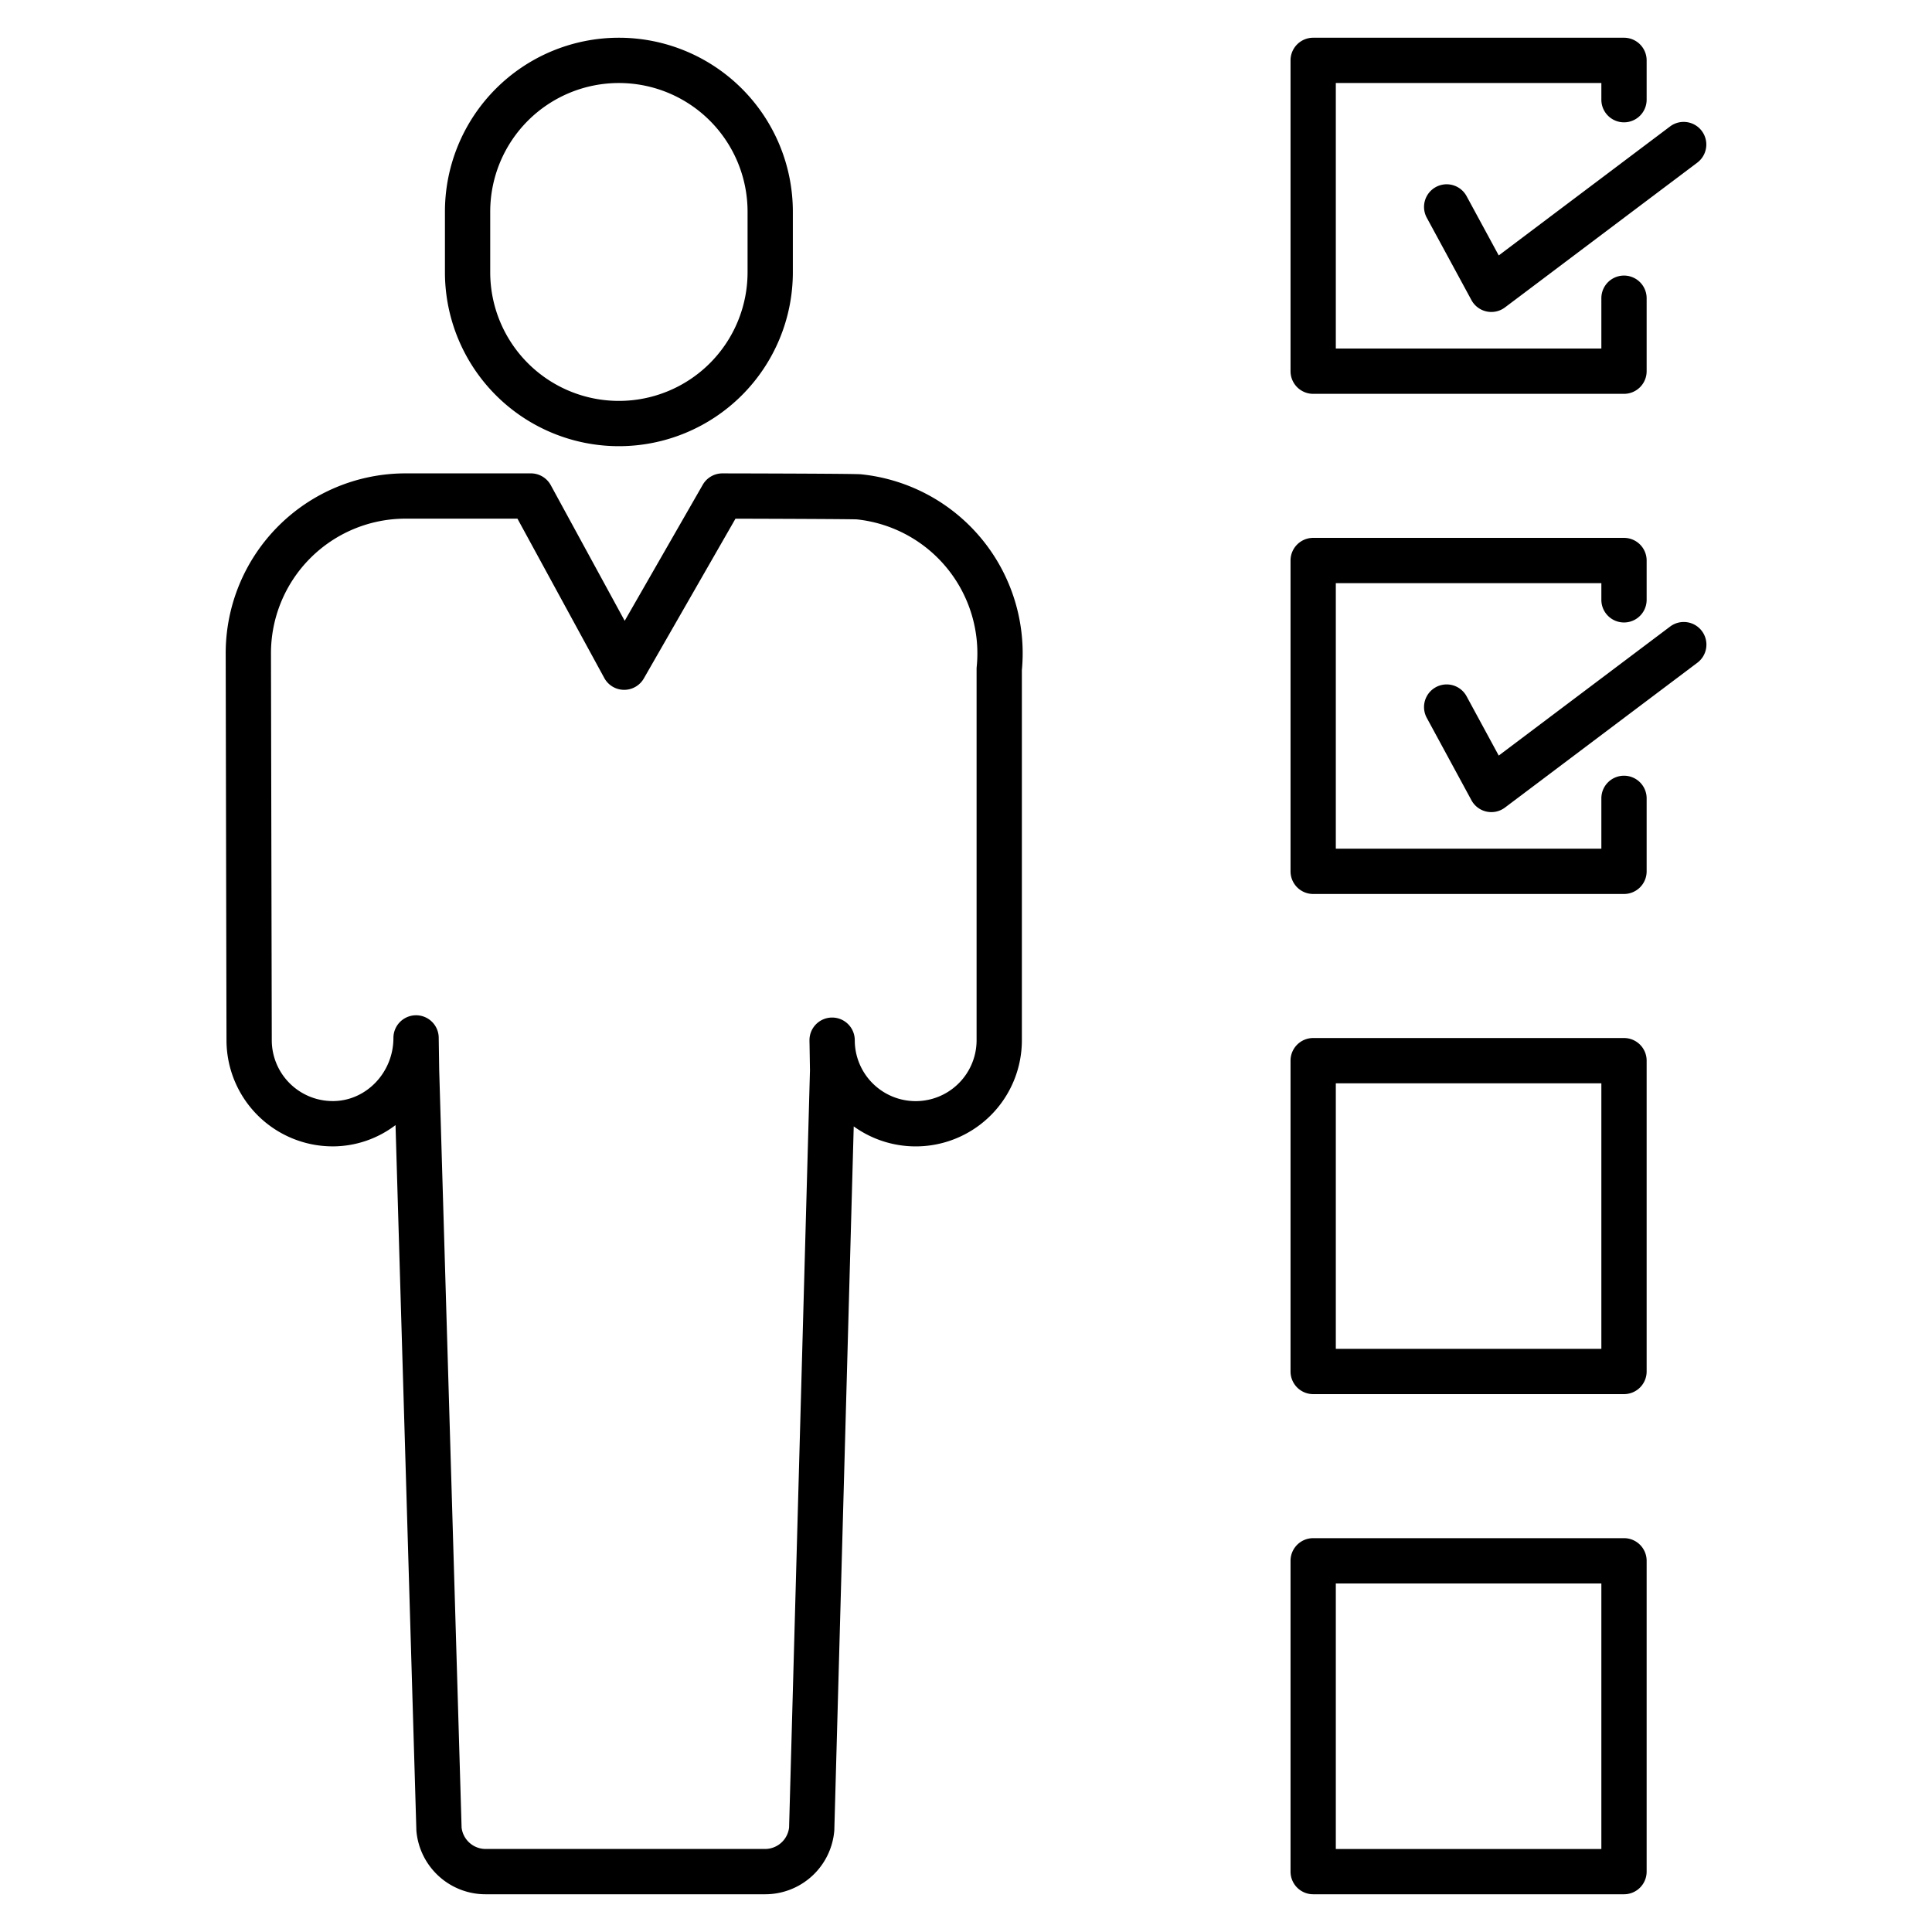 <svg xmlns="http://www.w3.org/2000/svg" data-name="Layer 1" viewBox="0 0 512 512"><path d="M430.377,205.573a6,6,0,0,0-6,6v13.341H354.006V154.543h70.371v4.419a6,6,0,0,0,12,0V148.543a6,6,0,0,0-6-6H348.006a6,6,0,0,0-6,6v82.371a6,6,0,0,0,6,6h82.371a6,6,0,0,0,6-6V211.573A6,6,0,0,0,430.377,205.573Z"/><path d="M442.579 166.059l-45.4 34.176-8.524-15.72a6 6 0 0 0-10.549 5.72l11.843 21.842a6 6 0 0 0 8.883 1.934L449.8 175.646a6 6 0 1 0-7.217-9.587zM210.113 72.143V56.1a46.1 46.1 0 1 0-92.2 0V72.143a46.1 46.1 0 0 0 92.2 0zm-80.2 0V56.1a34.1 34.1 0 1 1 68.2 0V72.143a34.1 34.1 0 0 1-68.2 0zM228.157 125.692c-1.12-.113-13.47-.194-36.707-.242h-.012a6 6 0 0 0-5.2 3.015L165.55 164.521l-19.588-35.943a6 6 0 0 0-5.269-3.129H107.478a47.666 47.666 0 0 0-47.666 47.662c0 1.394.2 98.451.212 102.572A28.153 28.153 0 0 0 88.145 303.8h.32a27.522 27.522 0 0 0 16.354-5.639l5.52 186.786c0 .137.013.274.025.409A18.387 18.387 0 0 0 128.728 502h73.987a18.377 18.377 0 0 0 18.366-16.688c.013-.135.022-.271.025-.408l5.141-186.395a28.129 28.129 0 0 0 44.559-22.845V177.608a47.665 47.665 0 0 0-42.649-51.916zm30.679 51.017a5.822 5.822 0 0 0-.03.6v98.35a16.142 16.142 0 0 1-32.274.578l-.011-.676a6 6 0 0 0-6-5.9h-.049a6 6 0 0 0-5.952 6c0 .294 0 .588.014.879l.116 7.114-5.535 200.68a6.424 6.424 0 0 1-6.4 5.663H128.728a6.428 6.428 0 0 1-6.4-5.65L116.394 283.6l-.131-8.633a6 6 0 0 0-6-5.909h-.047a6 6 0 0 0-5.954 6c0 9.128-7.149 16.636-15.868 16.736h-.25a16.144 16.144 0 0 1-16.122-16.127c0-1.012-.212-101.176-.212-102.556a35.668 35.668 0 0 1 35.667-35.663H137.13l23.016 42.236a6 6 0 0 0 10.473.114l24.289-42.341c12.7.031 30.169.1 32.154.185A35.7 35.7 0 0 1 258.836 176.709zM430.377 32.419a6 6 0 0 0 6-6V16a6 6 0 0 0-6-6H348.006a6 6 0 0 0-6 6V98.371a6 6 0 0 0 6 6h82.371a6 6 0 0 0 6-6V79.03a6 6 0 0 0-12 0V92.371H354.006V22h70.371v4.419A6 6 0 0 0 430.377 32.419z"/><path d="M442.579 33.516l-45.4 34.176-8.524-15.72a6 6 0 0 0-10.549 5.72l11.843 21.842a6 6 0 0 0 8.883 1.934L449.8 43.1a6 6 0 0 0-7.217-9.588zM430.377 275.086H348.006a6 6 0 0 0-6 6v82.371a6 6 0 0 0 6 6h82.371a6 6 0 0 0 6-6V281.086A6 6 0 0 0 430.377 275.086zm-6 82.371H354.006V287.086h70.371zM430.377 407.629H348.006a6 6 0 0 0-6 6V496a6 6 0 0 0 6 6h82.371a6 6 0 0 0 6-6V413.629A6 6 0 0 0 430.377 407.629zm-6 82.371H354.006V419.629h70.371z"/></svg>